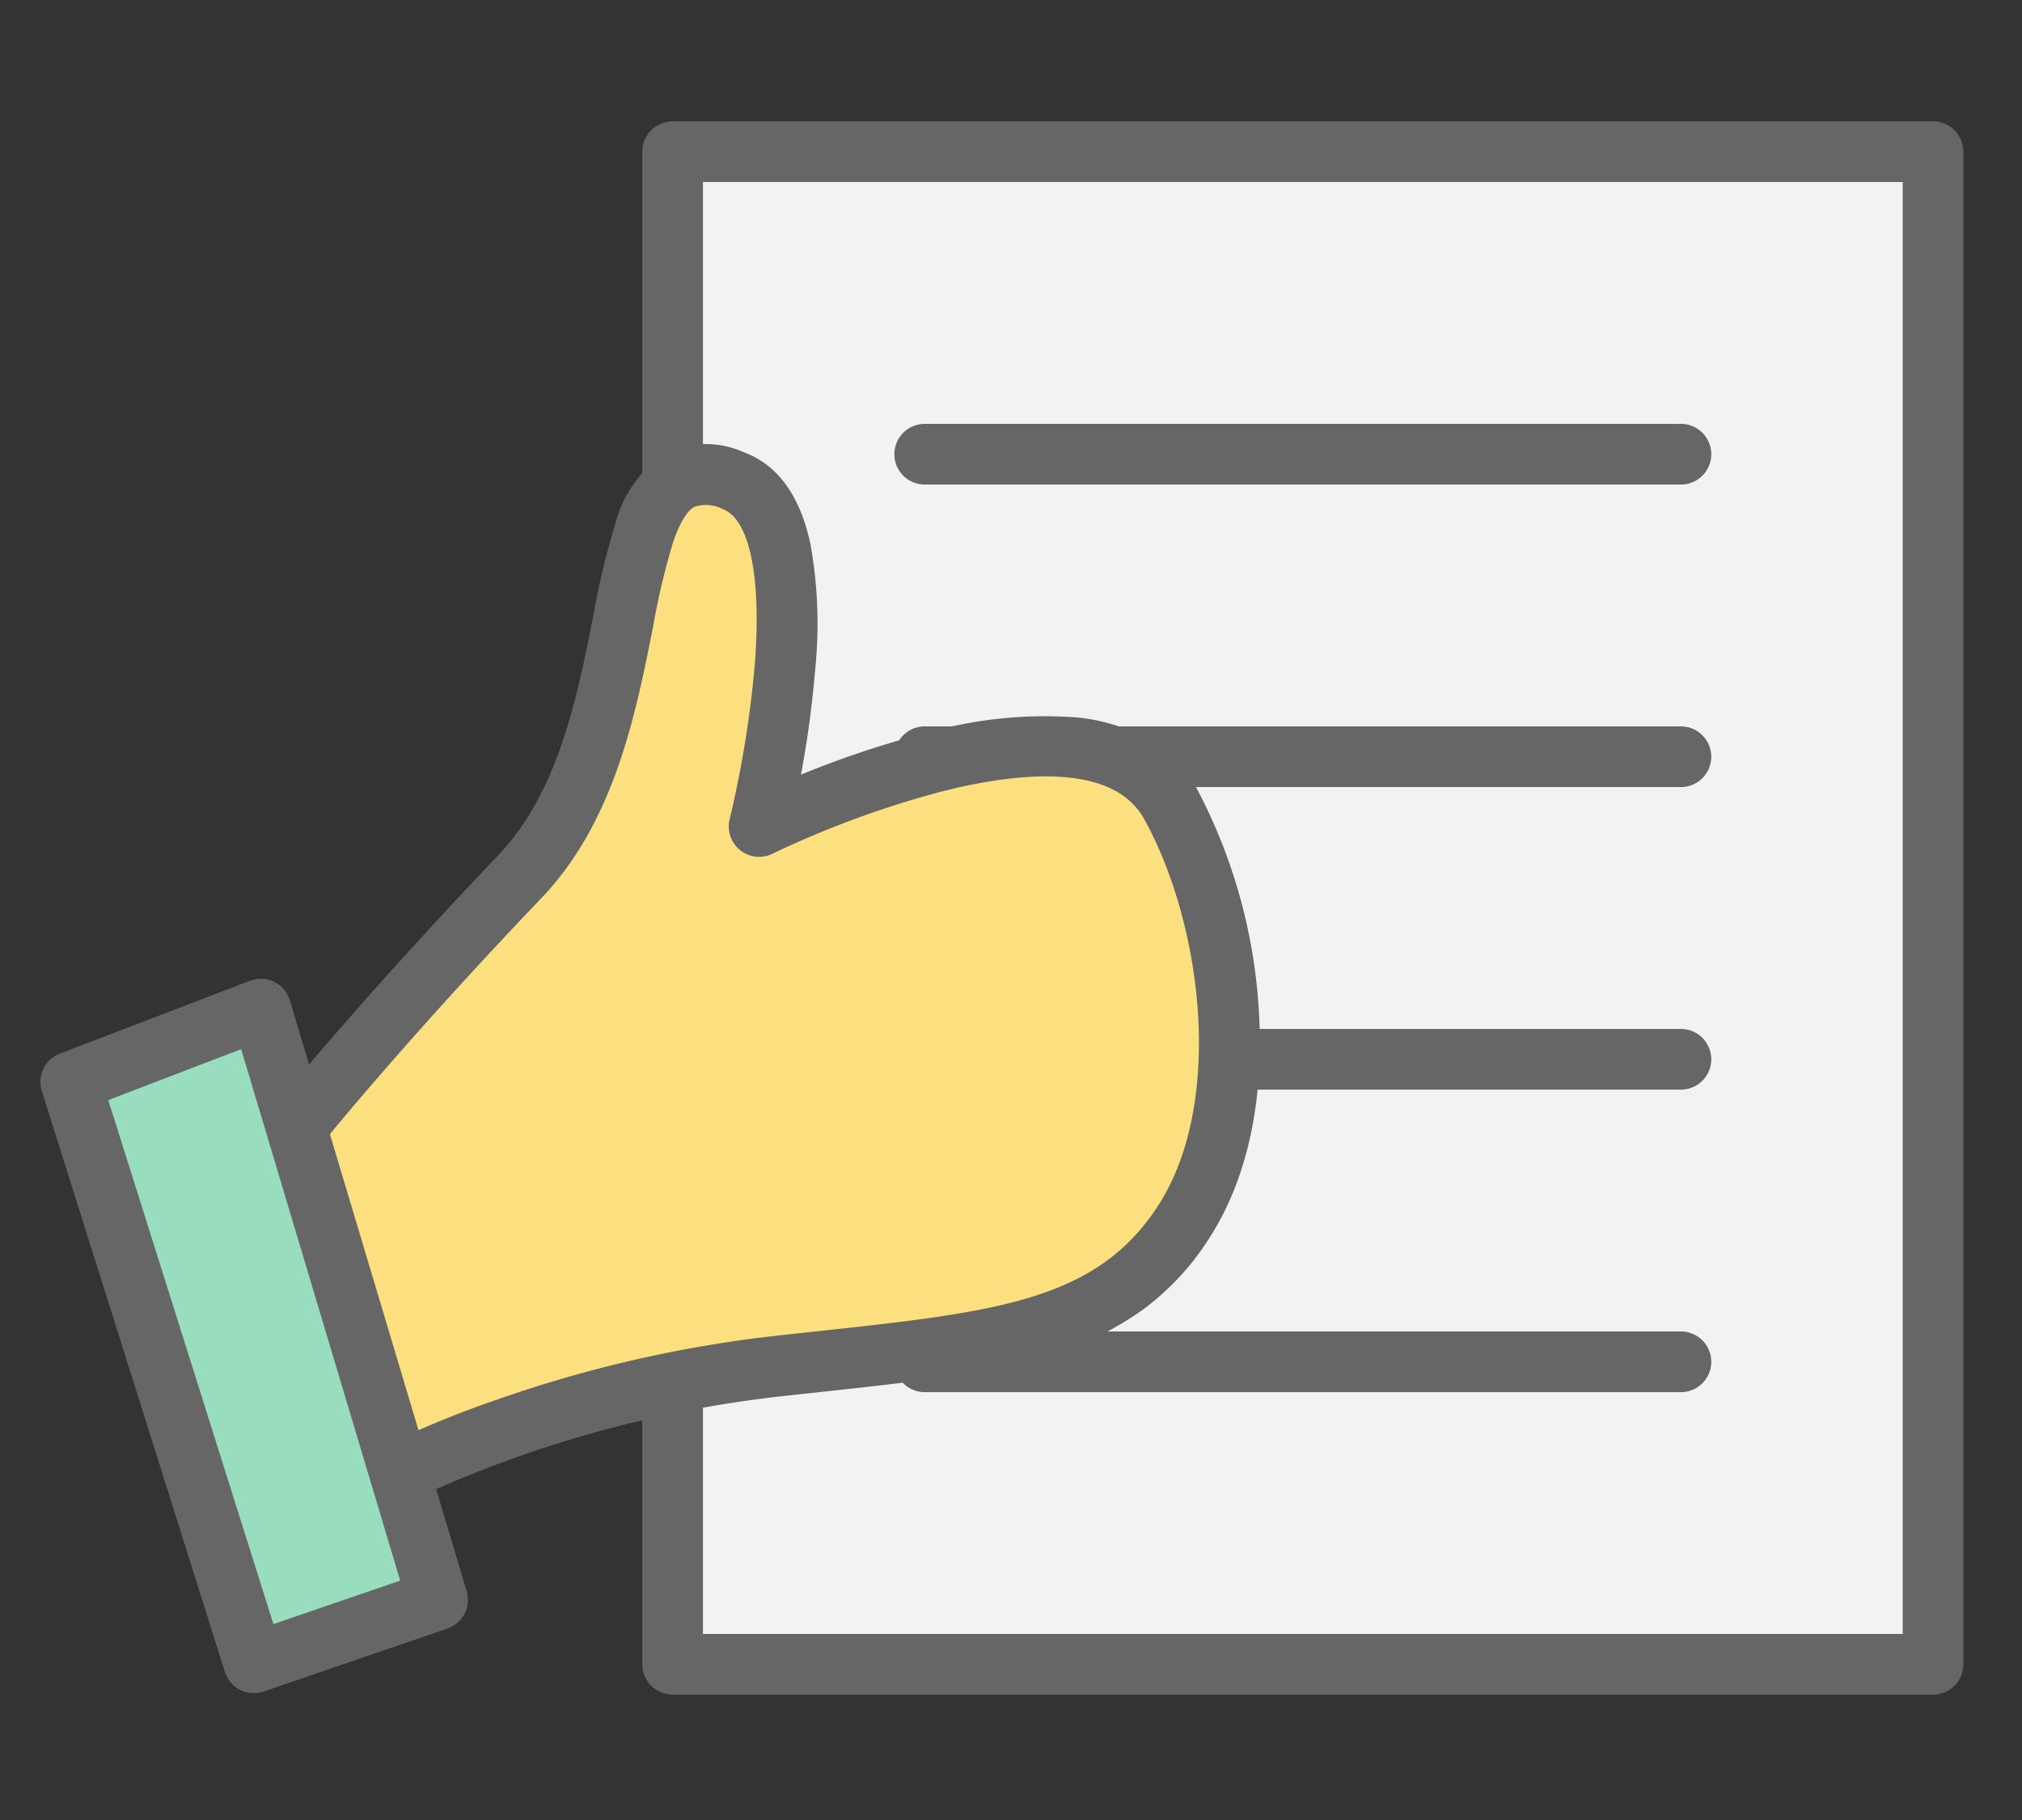 <svg xmlns="http://www.w3.org/2000/svg" xmlns:xlink="http://www.w3.org/1999/xlink" width="100" height="90" viewBox="0 0 100 90">
  <rect x="0" y="0" width="100" height="90" fill="#333333" stroke="none"/>
  <defs>
    <clipPath id="clip-path">
      <rect id="長方形_684" data-name="長方形 684" width="95.1" height="77.803" transform="translate(0 0)" fill="none"/>
    </clipPath>
  </defs>
  <g id="グループ_492" data-name="グループ 492" transform="translate(-1153 -2192)">
    <g id="グループ_486" data-name="グループ 486" transform="translate(1155 2198)">
      <rect id="長方形_682" data-name="長方形 682" width="62.336" height="74.803" transform="translate(31.264 1.5)" fill="#f2f2f2"/>
      <g id="グループ_483" data-name="グループ 483">
        <g id="グループ_482" data-name="グループ 482" clip-path="url(#clip-path)">
          <path id="長方形_683" data-name="長方形 683" d="M0-1.5H62.336a1.5,1.5,0,0,1,1.5,1.5V74.8a1.5,1.5,0,0,1-1.5,1.5H0a1.5,1.5,0,0,1-1.5-1.5V0A1.5,1.5,0,0,1,0-1.5Zm60.836,3H1.5V73.3H60.836Z" transform="translate(31.264 1.5)" fill="#666"/>
        </g>
      </g>
      <path id="パス_1634" data-name="パス 1634" d="M43.732,16.461h0Z" fill="#fff"/>
      <path id="線_239" data-name="線 239" d="M37.4,1.5H0A1.5,1.5,0,0,1-1.5,0,1.5,1.5,0,0,1,0-1.5H37.4A1.5,1.5,0,0,1,38.9,0,1.5,1.5,0,0,1,37.4,1.5Z" transform="translate(43.732 16.461)" fill="#666"/>
      <path id="パス_1635" data-name="パス 1635" d="M43.732,31.421h0Z" fill="#fff"/>
      <path id="線_240" data-name="線 240" d="M37.4,1.5H0A1.5,1.5,0,0,1-1.5,0,1.5,1.5,0,0,1,0-1.5H37.4A1.5,1.5,0,0,1,38.9,0,1.5,1.5,0,0,1,37.4,1.5Z" transform="translate(43.732 31.421)" fill="#666"/>
      <path id="パス_1636" data-name="パス 1636" d="M43.732,46.382h0Z" fill="#fff"/>
      <path id="線_241" data-name="線 241" d="M37.4,1.5H0A1.5,1.5,0,0,1-1.5,0,1.5,1.5,0,0,1,0-1.5H37.4A1.5,1.5,0,0,1,38.9,0,1.5,1.5,0,0,1,37.4,1.5Z" transform="translate(43.732 46.382)" fill="#666"/>
      <path id="パス_1637" data-name="パス 1637" d="M43.732,61.343h0Z" fill="#fff"/>
      <path id="線_242" data-name="線 242" d="M37.4,1.5H0A1.5,1.5,0,0,1-1.5,0,1.5,1.5,0,0,1,0-1.5H37.4A1.5,1.5,0,0,1,38.9,0,1.5,1.5,0,0,1,37.4,1.5Z" transform="translate(43.732 61.342)" fill="#666"/>
      <g id="グループ_485" data-name="グループ 485">
        <g id="グループ_484" data-name="グループ 484" clip-path="url(#clip-path)">
          <path id="パス_1638" data-name="パス 1638" d="M17.755,66.808a59.862,59.862,0,0,1,18.518-5.232c10.509-1.168,16.577-1.412,20.28-7.174s2.387-15.107-.645-20.612C52,26.7,35.543,34.871,35.543,34.871s3.836-15.221-1.282-17.1c-7.048-2.59-3.445,12.138-10.565,19.6S12.53,49.9,12.53,49.9" fill="#fcdf7f"/>
          <path id="パス_1639" data-name="パス 1639" d="M17.756,68.308a1.5,1.5,0,0,1-.68-2.838,49.163,49.163,0,0,1,5.5-2.256,62.733,62.733,0,0,1,13.53-3.129q1.127-.125,2.188-.239c8.992-.972,13.945-1.508,17-6.255,3.263-5.077,2.179-13.856-.7-19.077-1.557-2.826-6.28-2.314-9.968-1.388a47.939,47.939,0,0,0-8.416,3.088,1.5,1.5,0,0,1-2.122-1.71,52.774,52.774,0,0,0,1.24-7.629c.338-4.331-.254-7.209-1.585-7.7a1.793,1.793,0,0,0-1.411-.108c-.253.142-.64.561-1.046,1.75a36.113,36.113,0,0,0-1,4.235c-.848,4.266-1.9,9.576-5.5,13.348C17.788,45.727,13.743,50.784,13.7,50.834a1.5,1.5,0,1,1-2.346-1.87c.041-.051,4.17-5.213,11.254-12.634,3-3.141,3.918-7.773,4.731-11.861a37.945,37.945,0,0,1,1.106-4.62,5.91,5.91,0,0,1,2.417-3.4,4.546,4.546,0,0,1,3.913-.091c1.683.619,2.8,2.153,3.309,4.561a22.3,22.3,0,0,1,.229,6.221,51.417,51.417,0,0,1-.7,5.167A47.878,47.878,0,0,1,43.9,30.217a21.3,21.3,0,0,1,7.348-.74,9.039,9.039,0,0,1,3.394,1.011,6.479,6.479,0,0,1,2.585,2.579A26.868,26.868,0,0,1,60.253,43.9c.2,3.112-.054,7.6-2.438,11.312a13.046,13.046,0,0,1-3.371,3.607,15.142,15.142,0,0,1-4.33,2.113c-3.091.987-6.8,1.388-11.5,1.9q-1.056.114-2.179.238a58.7,58.7,0,0,0-18,5.079A1.494,1.494,0,0,1,17.756,68.308Z" fill="#666"/>
          <path id="パス_1640" data-name="パス 1640" d="M10.9,43.9l8.742,29.213-9.088,3.114L1.5,47.5Z" fill="#99ddbf"/>
          <path id="パス_1641" data-name="パス 1641" d="M10.9,42.4a1.5,1.5,0,0,1,1.437,1.07l8.742,29.213a1.5,1.5,0,0,1-.951,1.849L11.04,77.647a1.5,1.5,0,0,1-1.917-.968L.069,47.953A1.5,1.5,0,0,1,.963,46.1l9.4-3.6A1.5,1.5,0,0,1,10.9,42.4Zm6.892,29.761L9.927,45.881,3.355,48.4l8.167,25.913Z" fill="#666"/>
        </g>
      </g>
    </g>
    <rect id="長方形_824" data-name="長方形 824" width="100" height="90" transform="translate(1153 2192)" fill="none"/>
  </g>
</svg>
